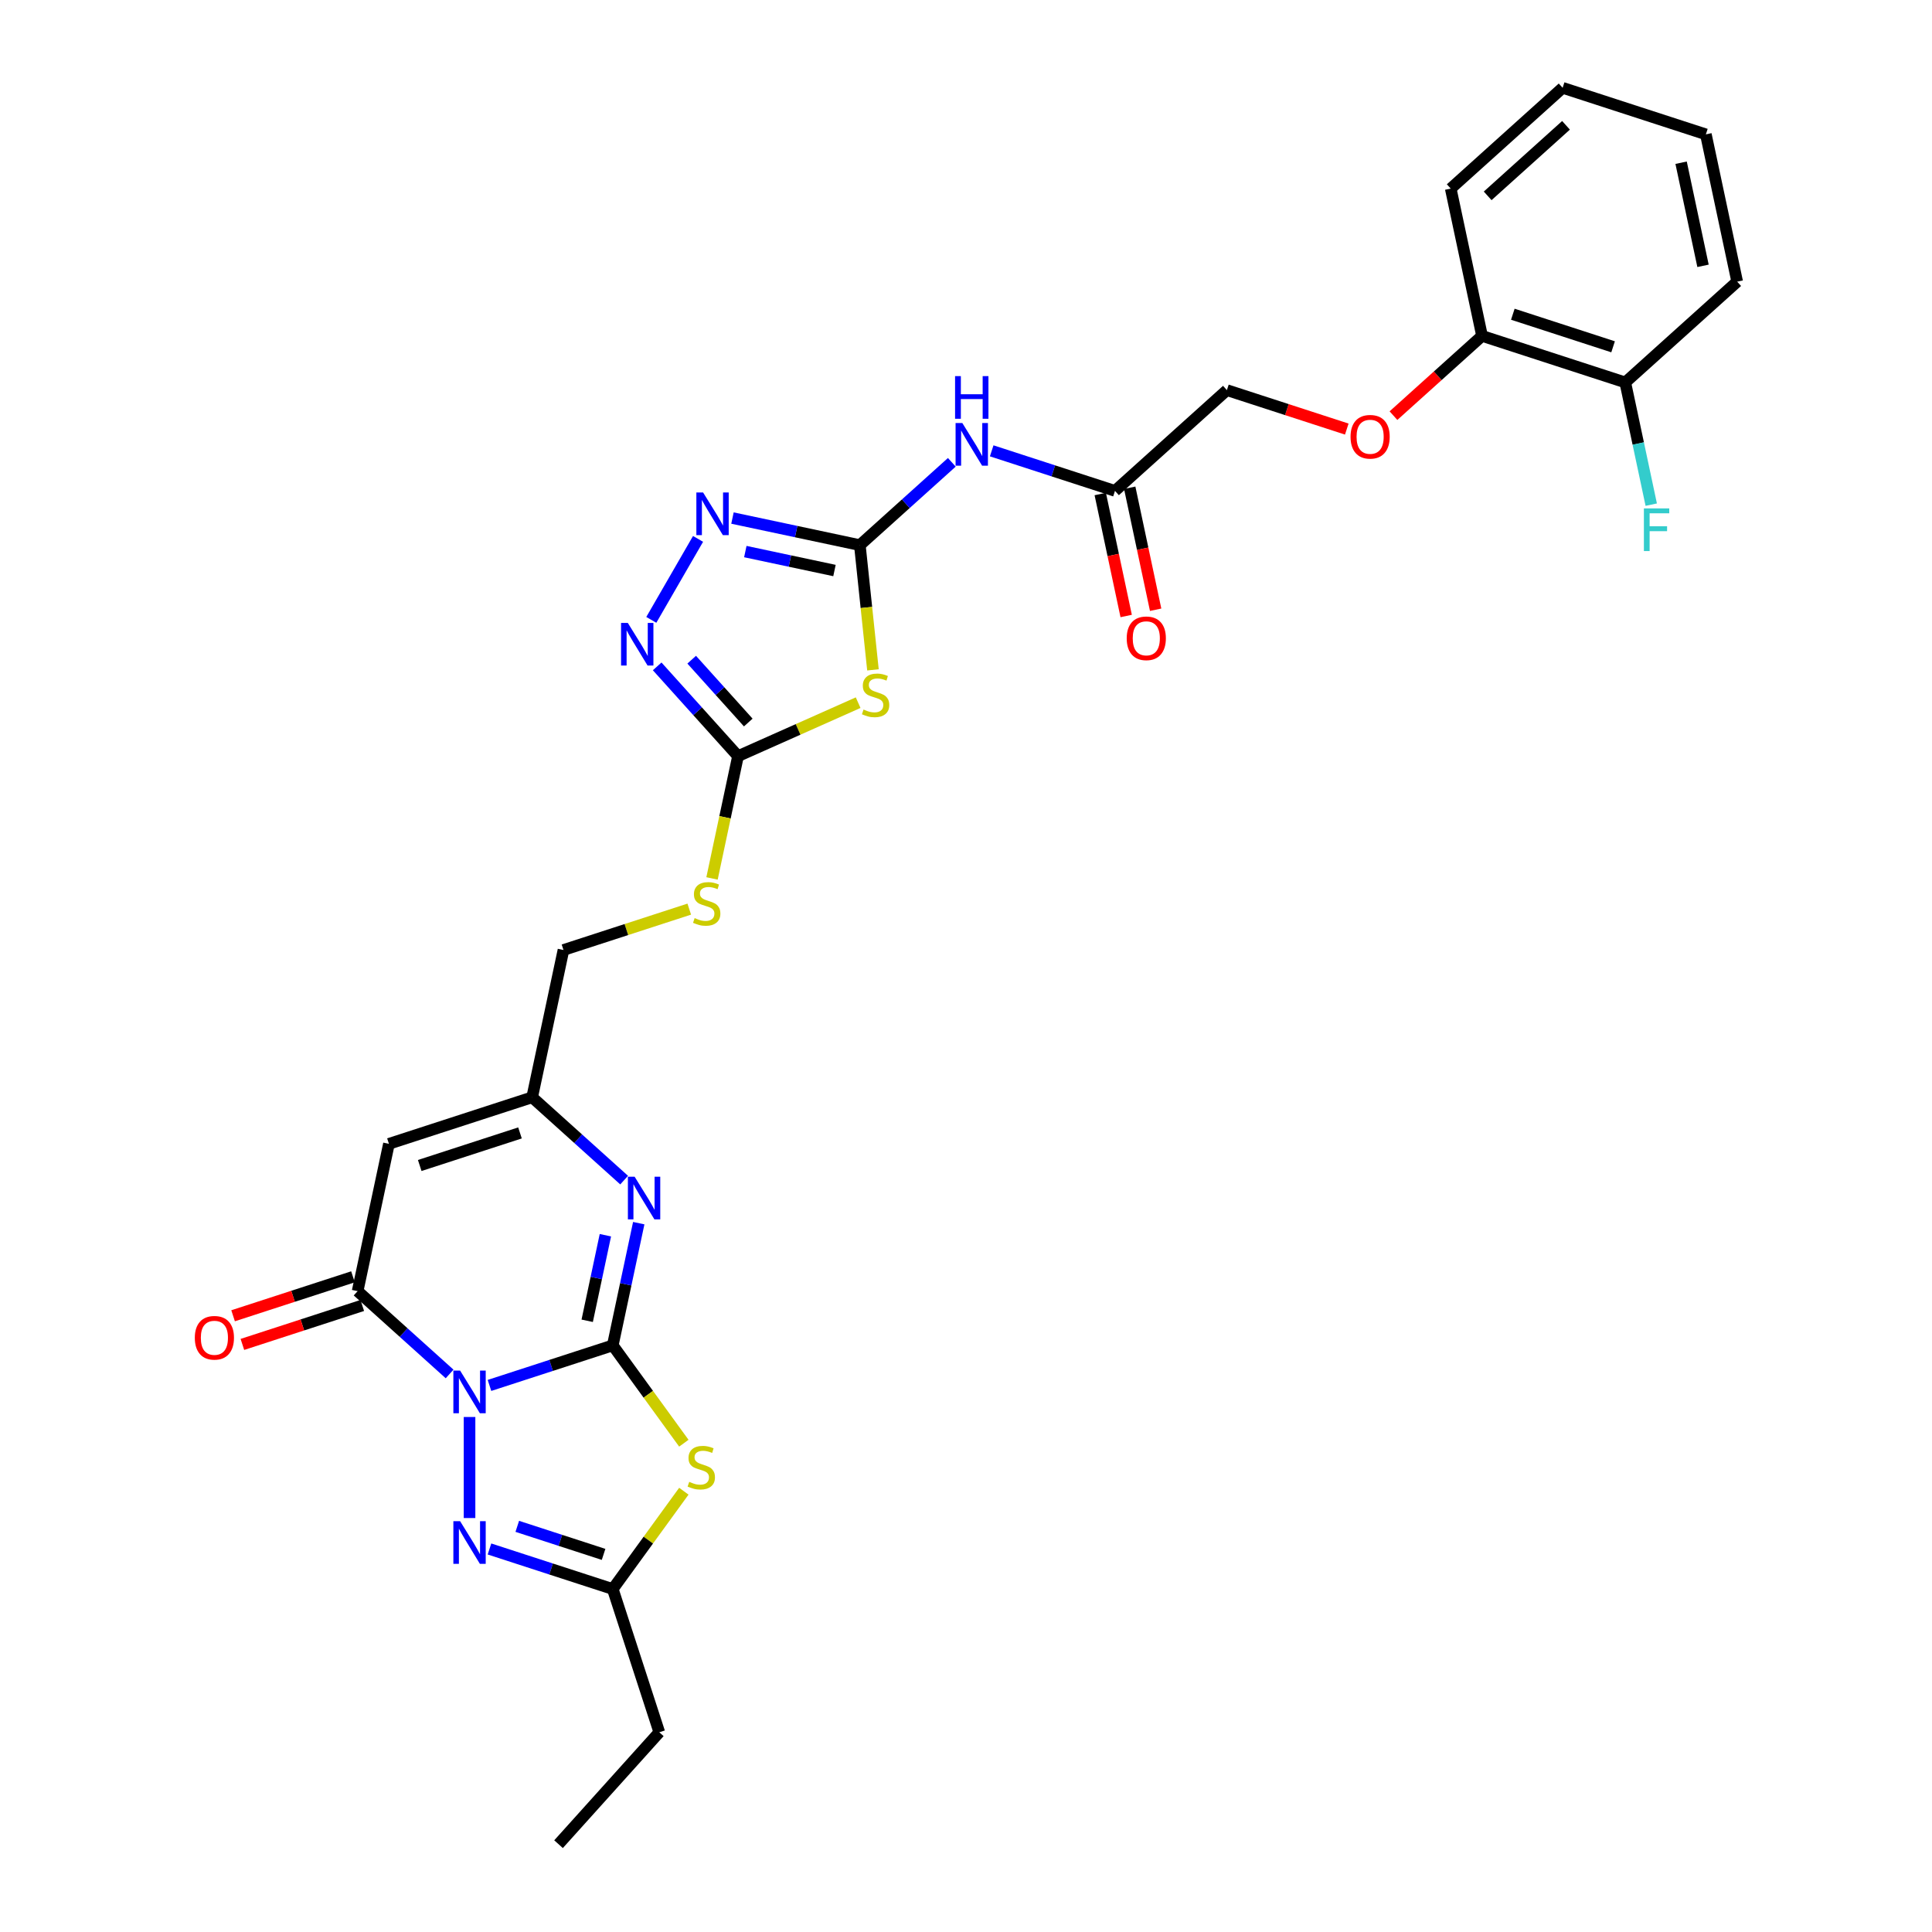 <?xml version='1.0' encoding='iso-8859-1'?>
<svg version='1.1' baseProfile='full'
              xmlns='http://www.w3.org/2000/svg'
                      xmlns:rdkit='http://www.rdkit.org/xml'
                      xmlns:xlink='http://www.w3.org/1999/xlink'
                  xml:space='preserve'
width='1000px' height='1000px' viewBox='0 0 1000 1000'>
<!-- END OF HEADER -->
<rect style='opacity:1.0;fill:#FFFFFF;stroke:none' width='1000' height='1000' x='0' y='0'> </rect>
<path class='bond-0' d='M 253.353,717.096 L 285.259,706.729' style='fill:none;fill-rule:evenodd;stroke:#0000FF;stroke-width:6px;stroke-linecap:butt;stroke-linejoin:miter;stroke-opacity:1' />
<path class='bond-0' d='M 285.259,706.729 L 317.166,696.362' style='fill:none;fill-rule:evenodd;stroke:#000000;stroke-width:6px;stroke-linecap:butt;stroke-linejoin:miter;stroke-opacity:1' />
<path class='bond-2' d='M 232.712,711.157 L 208.909,689.724' style='fill:none;fill-rule:evenodd;stroke:#0000FF;stroke-width:6px;stroke-linecap:butt;stroke-linejoin:miter;stroke-opacity:1' />
<path class='bond-2' d='M 208.909,689.724 L 185.106,668.292' style='fill:none;fill-rule:evenodd;stroke:#000000;stroke-width:6px;stroke-linecap:butt;stroke-linejoin:miter;stroke-opacity:1' />
<path class='bond-3' d='M 243.033,733.435 L 243.033,785.736' style='fill:none;fill-rule:evenodd;stroke:#0000FF;stroke-width:6px;stroke-linecap:butt;stroke-linejoin:miter;stroke-opacity:1' />
<path class='bond-1' d='M 317.166,696.362 L 335.561,721.681' style='fill:none;fill-rule:evenodd;stroke:#000000;stroke-width:6px;stroke-linecap:butt;stroke-linejoin:miter;stroke-opacity:1' />
<path class='bond-1' d='M 335.561,721.681 L 353.956,747' style='fill:none;fill-rule:evenodd;stroke:#CCCC00;stroke-width:6px;stroke-linecap:butt;stroke-linejoin:miter;stroke-opacity:1' />
<path class='bond-4' d='M 317.166,696.362 L 323.889,664.732' style='fill:none;fill-rule:evenodd;stroke:#000000;stroke-width:6px;stroke-linecap:butt;stroke-linejoin:miter;stroke-opacity:1' />
<path class='bond-4' d='M 323.889,664.732 L 330.612,633.103' style='fill:none;fill-rule:evenodd;stroke:#0000FF;stroke-width:6px;stroke-linecap:butt;stroke-linejoin:miter;stroke-opacity:1' />
<path class='bond-4' d='M 303.934,683.632 L 308.64,661.491' style='fill:none;fill-rule:evenodd;stroke:#000000;stroke-width:6px;stroke-linecap:butt;stroke-linejoin:miter;stroke-opacity:1' />
<path class='bond-4' d='M 308.64,661.491 L 313.346,639.351' style='fill:none;fill-rule:evenodd;stroke:#0000FF;stroke-width:6px;stroke-linecap:butt;stroke-linejoin:miter;stroke-opacity:1' />
<path class='bond-30' d='M 353.956,771.847 L 335.561,797.166' style='fill:none;fill-rule:evenodd;stroke:#CCCC00;stroke-width:6px;stroke-linecap:butt;stroke-linejoin:miter;stroke-opacity:1' />
<path class='bond-30' d='M 335.561,797.166 L 317.166,822.485' style='fill:none;fill-rule:evenodd;stroke:#000000;stroke-width:6px;stroke-linecap:butt;stroke-linejoin:miter;stroke-opacity:1' />
<path class='bond-7' d='M 185.106,668.292 L 201.312,592.046' style='fill:none;fill-rule:evenodd;stroke:#000000;stroke-width:6px;stroke-linecap:butt;stroke-linejoin:miter;stroke-opacity:1' />
<path class='bond-16' d='M 182.697,660.878 L 151.671,670.959' style='fill:none;fill-rule:evenodd;stroke:#000000;stroke-width:6px;stroke-linecap:butt;stroke-linejoin:miter;stroke-opacity:1' />
<path class='bond-16' d='M 151.671,670.959 L 120.645,681.04' style='fill:none;fill-rule:evenodd;stroke:#FF0000;stroke-width:6px;stroke-linecap:butt;stroke-linejoin:miter;stroke-opacity:1' />
<path class='bond-16' d='M 187.514,675.705 L 156.489,685.786' style='fill:none;fill-rule:evenodd;stroke:#000000;stroke-width:6px;stroke-linecap:butt;stroke-linejoin:miter;stroke-opacity:1' />
<path class='bond-16' d='M 156.489,685.786 L 125.463,695.867' style='fill:none;fill-rule:evenodd;stroke:#FF0000;stroke-width:6px;stroke-linecap:butt;stroke-linejoin:miter;stroke-opacity:1' />
<path class='bond-11' d='M 253.353,801.751 L 285.259,812.118' style='fill:none;fill-rule:evenodd;stroke:#0000FF;stroke-width:6px;stroke-linecap:butt;stroke-linejoin:miter;stroke-opacity:1' />
<path class='bond-11' d='M 285.259,812.118 L 317.166,822.485' style='fill:none;fill-rule:evenodd;stroke:#000000;stroke-width:6px;stroke-linecap:butt;stroke-linejoin:miter;stroke-opacity:1' />
<path class='bond-11' d='M 267.742,790.034 L 290.077,797.291' style='fill:none;fill-rule:evenodd;stroke:#0000FF;stroke-width:6px;stroke-linecap:butt;stroke-linejoin:miter;stroke-opacity:1' />
<path class='bond-11' d='M 290.077,797.291 L 312.411,804.548' style='fill:none;fill-rule:evenodd;stroke:#000000;stroke-width:6px;stroke-linecap:butt;stroke-linejoin:miter;stroke-opacity:1' />
<path class='bond-31' d='M 323.052,610.824 L 299.249,589.392' style='fill:none;fill-rule:evenodd;stroke:#0000FF;stroke-width:6px;stroke-linecap:butt;stroke-linejoin:miter;stroke-opacity:1' />
<path class='bond-31' d='M 299.249,589.392 L 275.445,567.959' style='fill:none;fill-rule:evenodd;stroke:#000000;stroke-width:6px;stroke-linecap:butt;stroke-linejoin:miter;stroke-opacity:1' />
<path class='bond-5' d='M 445.053,282.156 L 448.446,314.439' style='fill:none;fill-rule:evenodd;stroke:#000000;stroke-width:6px;stroke-linecap:butt;stroke-linejoin:miter;stroke-opacity:1' />
<path class='bond-5' d='M 448.446,314.439 L 451.839,346.722' style='fill:none;fill-rule:evenodd;stroke:#CCCC00;stroke-width:6px;stroke-linecap:butt;stroke-linejoin:miter;stroke-opacity:1' />
<path class='bond-12' d='M 445.053,282.156 L 468.856,260.723' style='fill:none;fill-rule:evenodd;stroke:#000000;stroke-width:6px;stroke-linecap:butt;stroke-linejoin:miter;stroke-opacity:1' />
<path class='bond-12' d='M 468.856,260.723 L 492.66,239.29' style='fill:none;fill-rule:evenodd;stroke:#0000FF;stroke-width:6px;stroke-linecap:butt;stroke-linejoin:miter;stroke-opacity:1' />
<path class='bond-32' d='M 445.053,282.156 L 412.091,275.149' style='fill:none;fill-rule:evenodd;stroke:#000000;stroke-width:6px;stroke-linecap:butt;stroke-linejoin:miter;stroke-opacity:1' />
<path class='bond-32' d='M 412.091,275.149 L 379.128,268.143' style='fill:none;fill-rule:evenodd;stroke:#0000FF;stroke-width:6px;stroke-linecap:butt;stroke-linejoin:miter;stroke-opacity:1' />
<path class='bond-32' d='M 431.923,295.303 L 408.849,290.398' style='fill:none;fill-rule:evenodd;stroke:#000000;stroke-width:6px;stroke-linecap:butt;stroke-linejoin:miter;stroke-opacity:1' />
<path class='bond-32' d='M 408.849,290.398 L 385.776,285.494' style='fill:none;fill-rule:evenodd;stroke:#0000FF;stroke-width:6px;stroke-linecap:butt;stroke-linejoin:miter;stroke-opacity:1' />
<path class='bond-6' d='M 444.174,363.696 L 413.083,377.539' style='fill:none;fill-rule:evenodd;stroke:#CCCC00;stroke-width:6px;stroke-linecap:butt;stroke-linejoin:miter;stroke-opacity:1' />
<path class='bond-6' d='M 413.083,377.539 L 381.991,391.382' style='fill:none;fill-rule:evenodd;stroke:#000000;stroke-width:6px;stroke-linecap:butt;stroke-linejoin:miter;stroke-opacity:1' />
<path class='bond-13' d='M 201.312,592.046 L 275.445,567.959' style='fill:none;fill-rule:evenodd;stroke:#000000;stroke-width:6px;stroke-linecap:butt;stroke-linejoin:miter;stroke-opacity:1' />
<path class='bond-13' d='M 217.249,603.26 L 269.143,586.399' style='fill:none;fill-rule:evenodd;stroke:#000000;stroke-width:6px;stroke-linecap:butt;stroke-linejoin:miter;stroke-opacity:1' />
<path class='bond-8' d='M 381.991,391.382 L 375.265,423.027' style='fill:none;fill-rule:evenodd;stroke:#000000;stroke-width:6px;stroke-linecap:butt;stroke-linejoin:miter;stroke-opacity:1' />
<path class='bond-8' d='M 375.265,423.027 L 368.539,454.672' style='fill:none;fill-rule:evenodd;stroke:#CCCC00;stroke-width:6px;stroke-linecap:butt;stroke-linejoin:miter;stroke-opacity:1' />
<path class='bond-10' d='M 381.991,391.382 L 361.073,368.149' style='fill:none;fill-rule:evenodd;stroke:#000000;stroke-width:6px;stroke-linecap:butt;stroke-linejoin:miter;stroke-opacity:1' />
<path class='bond-10' d='M 361.073,368.149 L 340.154,344.916' style='fill:none;fill-rule:evenodd;stroke:#0000FF;stroke-width:6px;stroke-linecap:butt;stroke-linejoin:miter;stroke-opacity:1' />
<path class='bond-10' d='M 387.301,373.98 L 372.658,357.717' style='fill:none;fill-rule:evenodd;stroke:#000000;stroke-width:6px;stroke-linecap:butt;stroke-linejoin:miter;stroke-opacity:1' />
<path class='bond-10' d='M 372.658,357.717 L 358.015,341.455' style='fill:none;fill-rule:evenodd;stroke:#0000FF;stroke-width:6px;stroke-linecap:butt;stroke-linejoin:miter;stroke-opacity:1' />
<path class='bond-9' d='M 361.31,278.935 L 337.115,320.843' style='fill:none;fill-rule:evenodd;stroke:#0000FF;stroke-width:6px;stroke-linecap:butt;stroke-linejoin:miter;stroke-opacity:1' />
<path class='bond-24' d='M 317.166,822.485 L 341.253,896.618' style='fill:none;fill-rule:evenodd;stroke:#000000;stroke-width:6px;stroke-linecap:butt;stroke-linejoin:miter;stroke-opacity:1' />
<path class='bond-14' d='M 513.3,233.351 L 545.207,243.718' style='fill:none;fill-rule:evenodd;stroke:#0000FF;stroke-width:6px;stroke-linecap:butt;stroke-linejoin:miter;stroke-opacity:1' />
<path class='bond-14' d='M 545.207,243.718 L 577.113,254.085' style='fill:none;fill-rule:evenodd;stroke:#000000;stroke-width:6px;stroke-linecap:butt;stroke-linejoin:miter;stroke-opacity:1' />
<path class='bond-21' d='M 275.445,567.959 L 291.652,491.714' style='fill:none;fill-rule:evenodd;stroke:#000000;stroke-width:6px;stroke-linecap:butt;stroke-linejoin:miter;stroke-opacity:1' />
<path class='bond-19' d='M 569.489,255.706 L 576.199,287.273' style='fill:none;fill-rule:evenodd;stroke:#000000;stroke-width:6px;stroke-linecap:butt;stroke-linejoin:miter;stroke-opacity:1' />
<path class='bond-19' d='M 576.199,287.273 L 582.909,318.84' style='fill:none;fill-rule:evenodd;stroke:#FF0000;stroke-width:6px;stroke-linecap:butt;stroke-linejoin:miter;stroke-opacity:1' />
<path class='bond-19' d='M 584.738,252.465 L 591.448,284.032' style='fill:none;fill-rule:evenodd;stroke:#000000;stroke-width:6px;stroke-linecap:butt;stroke-linejoin:miter;stroke-opacity:1' />
<path class='bond-19' d='M 591.448,284.032 L 598.158,315.599' style='fill:none;fill-rule:evenodd;stroke:#FF0000;stroke-width:6px;stroke-linecap:butt;stroke-linejoin:miter;stroke-opacity:1' />
<path class='bond-22' d='M 577.113,254.085 L 635.04,201.928' style='fill:none;fill-rule:evenodd;stroke:#000000;stroke-width:6px;stroke-linecap:butt;stroke-linejoin:miter;stroke-opacity:1' />
<path class='bond-15' d='M 356.759,470.559 L 324.205,481.137' style='fill:none;fill-rule:evenodd;stroke:#CCCC00;stroke-width:6px;stroke-linecap:butt;stroke-linejoin:miter;stroke-opacity:1' />
<path class='bond-15' d='M 324.205,481.137 L 291.652,491.714' style='fill:none;fill-rule:evenodd;stroke:#000000;stroke-width:6px;stroke-linecap:butt;stroke-linejoin:miter;stroke-opacity:1' />
<path class='bond-17' d='M 697.092,222.089 L 666.066,212.008' style='fill:none;fill-rule:evenodd;stroke:#FF0000;stroke-width:6px;stroke-linecap:butt;stroke-linejoin:miter;stroke-opacity:1' />
<path class='bond-17' d='M 666.066,212.008 L 635.04,201.928' style='fill:none;fill-rule:evenodd;stroke:#000000;stroke-width:6px;stroke-linecap:butt;stroke-linejoin:miter;stroke-opacity:1' />
<path class='bond-18' d='M 721.256,215.136 L 744.178,194.497' style='fill:none;fill-rule:evenodd;stroke:#FF0000;stroke-width:6px;stroke-linecap:butt;stroke-linejoin:miter;stroke-opacity:1' />
<path class='bond-18' d='M 744.178,194.497 L 767.101,173.857' style='fill:none;fill-rule:evenodd;stroke:#000000;stroke-width:6px;stroke-linecap:butt;stroke-linejoin:miter;stroke-opacity:1' />
<path class='bond-20' d='M 767.101,173.857 L 841.234,197.945' style='fill:none;fill-rule:evenodd;stroke:#000000;stroke-width:6px;stroke-linecap:butt;stroke-linejoin:miter;stroke-opacity:1' />
<path class='bond-20' d='M 783.038,162.644 L 834.932,179.505' style='fill:none;fill-rule:evenodd;stroke:#000000;stroke-width:6px;stroke-linecap:butt;stroke-linejoin:miter;stroke-opacity:1' />
<path class='bond-25' d='M 767.101,173.857 L 750.894,97.612' style='fill:none;fill-rule:evenodd;stroke:#000000;stroke-width:6px;stroke-linecap:butt;stroke-linejoin:miter;stroke-opacity:1' />
<path class='bond-23' d='M 841.234,197.945 L 847.957,229.574' style='fill:none;fill-rule:evenodd;stroke:#000000;stroke-width:6px;stroke-linecap:butt;stroke-linejoin:miter;stroke-opacity:1' />
<path class='bond-23' d='M 847.957,229.574 L 854.68,261.204' style='fill:none;fill-rule:evenodd;stroke:#33CCCC;stroke-width:6px;stroke-linecap:butt;stroke-linejoin:miter;stroke-opacity:1' />
<path class='bond-26' d='M 841.234,197.945 L 899.161,145.787' style='fill:none;fill-rule:evenodd;stroke:#000000;stroke-width:6px;stroke-linecap:butt;stroke-linejoin:miter;stroke-opacity:1' />
<path class='bond-27' d='M 341.253,896.618 L 289.096,954.545' style='fill:none;fill-rule:evenodd;stroke:#000000;stroke-width:6px;stroke-linecap:butt;stroke-linejoin:miter;stroke-opacity:1' />
<path class='bond-28' d='M 750.894,97.612 L 808.821,45.455' style='fill:none;fill-rule:evenodd;stroke:#000000;stroke-width:6px;stroke-linecap:butt;stroke-linejoin:miter;stroke-opacity:1' />
<path class='bond-28' d='M 770.015,101.374 L 810.564,64.864' style='fill:none;fill-rule:evenodd;stroke:#000000;stroke-width:6px;stroke-linecap:butt;stroke-linejoin:miter;stroke-opacity:1' />
<path class='bond-33' d='M 899.161,145.787 L 882.955,69.542' style='fill:none;fill-rule:evenodd;stroke:#000000;stroke-width:6px;stroke-linecap:butt;stroke-linejoin:miter;stroke-opacity:1' />
<path class='bond-33' d='M 881.481,137.592 L 870.137,84.22' style='fill:none;fill-rule:evenodd;stroke:#000000;stroke-width:6px;stroke-linecap:butt;stroke-linejoin:miter;stroke-opacity:1' />
<path class='bond-29' d='M 808.821,45.455 L 882.955,69.542' style='fill:none;fill-rule:evenodd;stroke:#000000;stroke-width:6px;stroke-linecap:butt;stroke-linejoin:miter;stroke-opacity:1' />
<path  class='atom-0' d='M 238.153 709.412
L 245.387 721.104
Q 246.104 722.258, 247.257 724.347
Q 248.411 726.436, 248.473 726.56
L 248.473 709.412
L 251.404 709.412
L 251.404 731.487
L 248.38 731.487
L 240.616 718.703
Q 239.712 717.207, 238.745 715.492
Q 237.81 713.777, 237.529 713.247
L 237.529 731.487
L 234.661 731.487
L 234.661 709.412
L 238.153 709.412
' fill='#0000FF'/>
<path  class='atom-2' d='M 356.747 767
Q 356.996 767.094, 358.025 767.53
Q 359.054 767.967, 360.177 768.247
Q 361.33 768.497, 362.453 768.497
Q 364.542 768.497, 365.758 767.499
Q 366.974 766.47, 366.974 764.693
Q 366.974 763.477, 366.35 762.728
Q 365.758 761.98, 364.822 761.575
Q 363.887 761.17, 362.328 760.702
Q 360.364 760.109, 359.179 759.548
Q 358.025 758.987, 357.183 757.802
Q 356.373 756.617, 356.373 754.622
Q 356.373 751.847, 358.244 750.132
Q 360.146 748.417, 363.887 748.417
Q 366.444 748.417, 369.343 749.633
L 368.626 752.034
Q 365.976 750.943, 363.981 750.943
Q 361.829 750.943, 360.644 751.847
Q 359.46 752.72, 359.491 754.248
Q 359.491 755.433, 360.083 756.15
Q 360.707 756.867, 361.58 757.272
Q 362.484 757.677, 363.981 758.145
Q 365.976 758.769, 367.161 759.392
Q 368.346 760.016, 369.188 761.294
Q 370.061 762.541, 370.061 764.693
Q 370.061 767.748, 368.003 769.401
Q 365.976 771.022, 362.578 771.022
Q 360.613 771.022, 359.117 770.586
Q 357.651 770.18, 355.905 769.463
L 356.747 767
' fill='#CCCC00'/>
<path  class='atom-4' d='M 238.153 787.36
L 245.387 799.052
Q 246.104 800.206, 247.257 802.295
Q 248.411 804.384, 248.473 804.509
L 248.473 787.36
L 251.404 787.36
L 251.404 809.435
L 248.38 809.435
L 240.616 796.652
Q 239.712 795.155, 238.745 793.44
Q 237.81 791.725, 237.529 791.195
L 237.529 809.435
L 234.661 809.435
L 234.661 787.36
L 238.153 787.36
' fill='#0000FF'/>
<path  class='atom-5' d='M 328.493 609.079
L 335.726 620.772
Q 336.443 621.925, 337.597 624.014
Q 338.751 626.103, 338.813 626.228
L 338.813 609.079
L 341.744 609.079
L 341.744 631.154
L 338.72 631.154
L 330.956 618.371
Q 330.052 616.874, 329.085 615.159
Q 328.15 613.444, 327.869 612.914
L 327.869 631.154
L 325.001 631.154
L 325.001 609.079
L 328.493 609.079
' fill='#0000FF'/>
<path  class='atom-7' d='M 446.965 367.254
Q 447.214 367.347, 448.243 367.784
Q 449.272 368.22, 450.395 368.501
Q 451.548 368.75, 452.671 368.75
Q 454.76 368.75, 455.976 367.752
Q 457.192 366.724, 457.192 364.946
Q 457.192 363.73, 456.568 362.982
Q 455.976 362.234, 455.04 361.828
Q 454.105 361.423, 452.546 360.955
Q 450.582 360.363, 449.397 359.802
Q 448.243 359.241, 447.402 358.056
Q 446.591 356.871, 446.591 354.875
Q 446.591 352.1, 448.462 350.386
Q 450.364 348.671, 454.105 348.671
Q 456.662 348.671, 459.562 349.887
L 458.844 352.288
Q 456.194 351.196, 454.199 351.196
Q 452.047 351.196, 450.862 352.1
Q 449.678 352.973, 449.709 354.501
Q 449.709 355.686, 450.301 356.403
Q 450.925 357.12, 451.798 357.526
Q 452.702 357.931, 454.199 358.399
Q 456.194 359.022, 457.379 359.646
Q 458.564 360.269, 459.406 361.548
Q 460.279 362.795, 460.279 364.946
Q 460.279 368.002, 458.221 369.654
Q 456.194 371.276, 452.796 371.276
Q 450.831 371.276, 449.335 370.839
Q 447.869 370.434, 446.123 369.717
L 446.965 367.254
' fill='#CCCC00'/>
<path  class='atom-10' d='M 363.928 254.912
L 371.162 266.604
Q 371.879 267.758, 373.033 269.847
Q 374.186 271.936, 374.249 272.06
L 374.249 254.912
L 377.18 254.912
L 377.18 276.987
L 374.155 276.987
L 366.392 264.203
Q 365.487 262.707, 364.521 260.992
Q 363.585 259.277, 363.305 258.747
L 363.305 276.987
L 360.436 276.987
L 360.436 254.912
L 363.928 254.912
' fill='#0000FF'/>
<path  class='atom-11' d='M 324.954 322.417
L 332.188 334.109
Q 332.905 335.263, 334.059 337.352
Q 335.212 339.441, 335.275 339.566
L 335.275 322.417
L 338.205 322.417
L 338.205 344.492
L 335.181 344.492
L 327.417 331.708
Q 326.513 330.212, 325.547 328.497
Q 324.611 326.782, 324.331 326.252
L 324.331 344.492
L 321.462 344.492
L 321.462 322.417
L 324.954 322.417
' fill='#0000FF'/>
<path  class='atom-13' d='M 498.1 218.96
L 505.334 230.653
Q 506.051 231.806, 507.205 233.895
Q 508.359 235.984, 508.421 236.109
L 508.421 218.96
L 511.352 218.96
L 511.352 241.035
L 508.327 241.035
L 500.564 228.252
Q 499.659 226.755, 498.693 225.04
Q 497.758 223.326, 497.477 222.795
L 497.477 241.035
L 494.608 241.035
L 494.608 218.96
L 498.1 218.96
' fill='#0000FF'/>
<path  class='atom-13' d='M 494.343 194.678
L 497.337 194.678
L 497.337 204.063
L 508.624 204.063
L 508.624 194.678
L 511.617 194.678
L 511.617 216.753
L 508.624 216.753
L 508.624 206.557
L 497.337 206.557
L 497.337 216.753
L 494.343 216.753
L 494.343 194.678
' fill='#0000FF'/>
<path  class='atom-16' d='M 359.549 475.203
Q 359.799 475.297, 360.828 475.733
Q 361.856 476.17, 362.979 476.45
Q 364.133 476.7, 365.255 476.7
Q 367.344 476.7, 368.56 475.702
Q 369.776 474.673, 369.776 472.896
Q 369.776 471.68, 369.152 470.932
Q 368.56 470.183, 367.625 469.778
Q 366.689 469.373, 365.13 468.905
Q 363.166 468.313, 361.981 467.751
Q 360.828 467.19, 359.986 466.005
Q 359.175 464.82, 359.175 462.825
Q 359.175 460.05, 361.046 458.335
Q 362.948 456.62, 366.689 456.62
Q 369.246 456.62, 372.146 457.836
L 371.429 460.237
Q 368.778 459.146, 366.783 459.146
Q 364.631 459.146, 363.447 460.05
Q 362.262 460.923, 362.293 462.451
Q 362.293 463.636, 362.885 464.353
Q 363.509 465.07, 364.382 465.475
Q 365.286 465.881, 366.783 466.348
Q 368.778 466.972, 369.963 467.595
Q 371.148 468.219, 371.99 469.497
Q 372.863 470.745, 372.863 472.896
Q 372.863 475.952, 370.805 477.604
Q 368.778 479.225, 365.38 479.225
Q 363.415 479.225, 361.919 478.789
Q 360.453 478.383, 358.707 477.666
L 359.549 475.203
' fill='#CCCC00'/>
<path  class='atom-17' d='M 100.839 692.441
Q 100.839 687.141, 103.458 684.179
Q 106.077 681.217, 110.972 681.217
Q 115.867 681.217, 118.486 684.179
Q 121.105 687.141, 121.105 692.441
Q 121.105 697.804, 118.455 700.86
Q 115.805 703.884, 110.972 703.884
Q 106.108 703.884, 103.458 700.86
Q 100.839 697.835, 100.839 692.441
M 110.972 701.39
Q 114.34 701.39, 116.148 699.145
Q 117.988 696.869, 117.988 692.441
Q 117.988 688.107, 116.148 685.925
Q 114.34 683.711, 110.972 683.711
Q 107.605 683.711, 105.765 685.894
Q 103.957 688.076, 103.957 692.441
Q 103.957 696.9, 105.765 699.145
Q 107.605 701.39, 110.972 701.39
' fill='#FF0000'/>
<path  class='atom-18' d='M 699.041 226.077
Q 699.041 220.777, 701.66 217.815
Q 704.279 214.853, 709.174 214.853
Q 714.069 214.853, 716.688 217.815
Q 719.307 220.777, 719.307 226.077
Q 719.307 231.44, 716.657 234.496
Q 714.007 237.52, 709.174 237.52
Q 704.31 237.52, 701.66 234.496
Q 699.041 231.471, 699.041 226.077
M 709.174 235.026
Q 712.541 235.026, 714.35 232.781
Q 716.189 230.505, 716.189 226.077
Q 716.189 221.743, 714.35 219.561
Q 712.541 217.347, 709.174 217.347
Q 705.806 217.347, 703.967 219.53
Q 702.158 221.712, 702.158 226.077
Q 702.158 230.536, 703.967 232.781
Q 705.806 235.026, 709.174 235.026
' fill='#FF0000'/>
<path  class='atom-20' d='M 583.187 330.393
Q 583.187 325.092, 585.806 322.13
Q 588.425 319.168, 593.32 319.168
Q 598.215 319.168, 600.834 322.13
Q 603.453 325.092, 603.453 330.393
Q 603.453 335.756, 600.803 338.811
Q 598.153 341.836, 593.32 341.836
Q 588.456 341.836, 585.806 338.811
Q 583.187 335.787, 583.187 330.393
M 593.32 339.341
Q 596.687 339.341, 598.496 337.096
Q 600.335 334.82, 600.335 330.393
Q 600.335 326.059, 598.496 323.876
Q 596.687 321.663, 593.32 321.663
Q 589.952 321.663, 588.113 323.845
Q 586.304 326.028, 586.304 330.393
Q 586.304 334.851, 588.113 337.096
Q 589.952 339.341, 593.32 339.341
' fill='#FF0000'/>
<path  class='atom-24' d='M 850.877 263.152
L 864.004 263.152
L 864.004 265.678
L 853.839 265.678
L 853.839 272.381
L 862.881 272.381
L 862.881 274.938
L 853.839 274.938
L 853.839 285.227
L 850.877 285.227
L 850.877 263.152
' fill='#33CCCC'/>
</svg>
